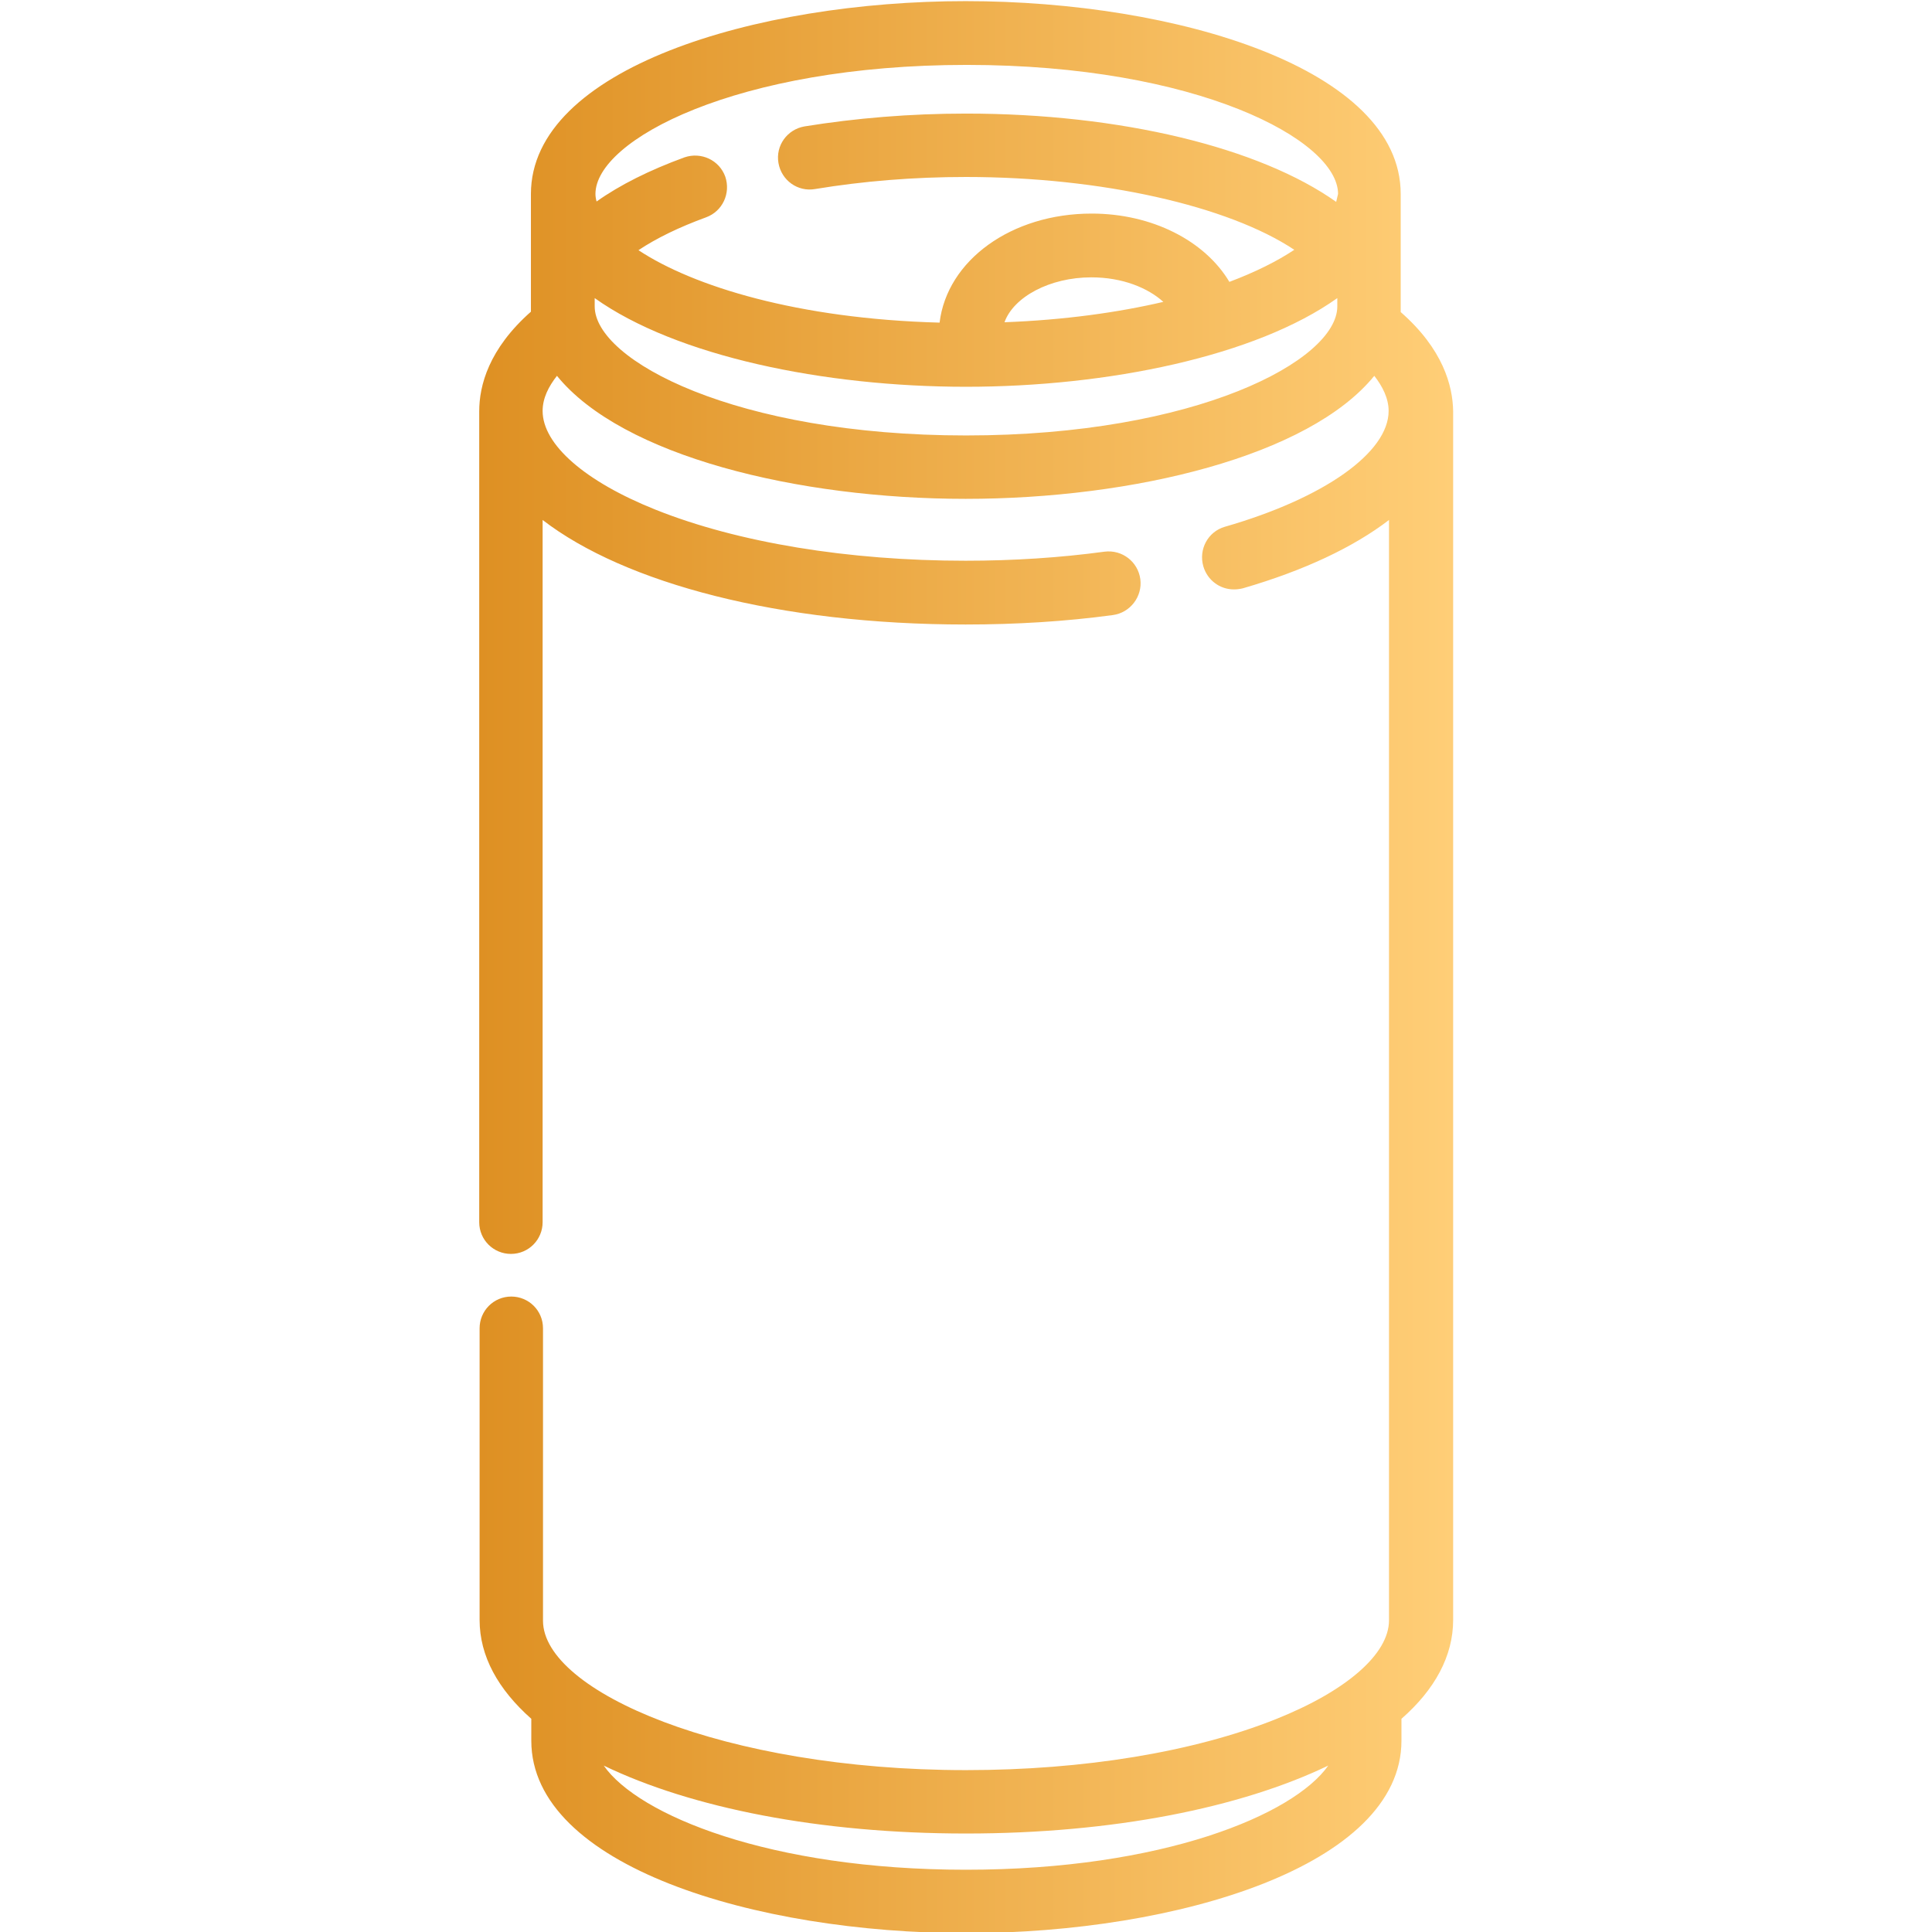 <?xml version="1.0" encoding="utf-8"?>
<!-- Generator: Adobe Illustrator 26.0.3, SVG Export Plug-In . SVG Version: 6.00 Build 0)  -->
<svg version="1.1" id="Capa_1" xmlns="http://www.w3.org/2000/svg" xmlns:xlink="http://www.w3.org/1999/xlink" x="0px" y="0px"
	 viewBox="0 0 512 512" style="enable-background:new 0 0 512 512;" xml:space="preserve">
<style type="text/css">
	.st0{fill:url(#SVGID_1_);}
</style>
<g>
	<g>
		<linearGradient id="SVGID_1_" gradientUnits="userSpaceOnUse" x1="127.034" y1="256.39" x2="384.965" y2="256.39">
			<stop  offset="0" style="stop-color:#DE9023"/>
			<stop  offset="1" style="stop-color:#FFCE77"/>
		</linearGradient>
		<path class="st0" d="M371.2,82.7c0-0.5,0-1,0-1.5V51.4c0-33.2-59.4-51.1-115.3-51.1S140.7,18.3,140.7,51.4v29.7c0,0.5,0,1,0,1.5
			C129.5,92.5,127,102.2,127,109c0,0,0,0.1,0,0.1v214.8c0,4.7,3.8,8.4,8.4,8.4c4.7,0,8.4-3.8,8.4-8.4V137.8
			c21.8,16.8,62.9,27.7,112.1,27.7c13.3,0,26.5-0.8,39-2.5c4.6-0.6,7.9-4.9,7.3-9.5c-0.6-4.6-4.8-7.9-9.5-7.3
			c-11.8,1.6-24.2,2.4-36.8,2.4c-31.1,0-60.3-4.8-82.1-13.5c-18.8-7.5-30-17.3-30-26.2c0-3.4,1.6-6.5,3.8-9.3
			c17.3,21.3,63.9,32.6,108.3,32.6c44.4,0,91-11.3,108.3-32.6c2.2,2.8,3.8,6,3.8,9.3c0,11-17,23.1-43.4,30.7c-4.5,1.3-7,6-5.7,10.5
			c1.1,3.7,4.4,6.1,8.1,6.1c0.8,0,1.6-0.1,2.4-0.3c16.2-4.7,29.3-10.9,38.7-18.1v291.6c0,8.9-11.2,18.7-30,26.2
			c-21.8,8.7-50.9,13.5-82.1,13.5c-64.2,0-112.1-20.9-112.1-39.6V352c0-4.7-3.8-8.4-8.4-8.4c-4.7,0-8.4,3.8-8.4,8.4v77.3
			c0,9.6,4.9,18.4,13.7,26.2v5.8c0,33.2,59.4,51,115.3,51c55.9,0,115.3-17.9,115.3-51v-5.8c8.8-7.7,13.7-16.6,13.7-26.2V109
			c0,0,0,0,0,0C385,102.2,382.4,92.5,371.2,82.7z M354.4,81.2c0,14.3-37.4,34.2-98.4,34.2s-98.4-19.9-98.4-34.2V79
			c21.6,15.4,60.8,23.5,98.4,23.5s76.8-8.1,98.4-23.5V81.2z M266.2,85.4c2.4-6.7,12-11.9,23-11.9c8.3,0,15,2.8,19.1,6.5
			C296.3,82.8,282.1,84.8,266.2,85.4z M354.1,53.5C333.8,39.1,297,30.1,256,30.1c-14.8,0-29.2,1.2-42.8,3.4
			c-4.6,0.8-7.7,5.1-6.9,9.7s5.1,7.7,9.7,6.9c12.7-2.1,26.1-3.2,40-3.2c35.9,0,69.6,7.7,87,19.3c-4.5,3-10.3,5.9-17.2,8.5
			c-6.5-10.9-20.5-18.1-36.5-18.1c-21.3,0-38.3,12.4-40.3,28.9c-37.5-1-65.3-9.6-79.8-19.2c4.8-3.2,10.8-6.1,17.9-8.7
			c4.4-1.6,6.6-6.4,5.1-10.8c-1.6-4.4-6.4-6.6-10.8-5.1c-9.3,3.4-17.1,7.3-23.3,11.7c-0.2-0.7-0.3-1.4-0.3-2
			c0-14.3,37.4-34.2,98.4-34.2c61,0,98.4,19.9,98.4,34.2C354.4,52.1,354.3,52.8,354.1,53.5z M256,495.5c-52,0-86.9-14.5-96-27.6
			c23.2,11.2,57.1,18,96,18c38.9,0,72.7-6.8,96-18C342.8,481,308,495.5,256,495.5z"/>
	</g>
</g>
</svg>
